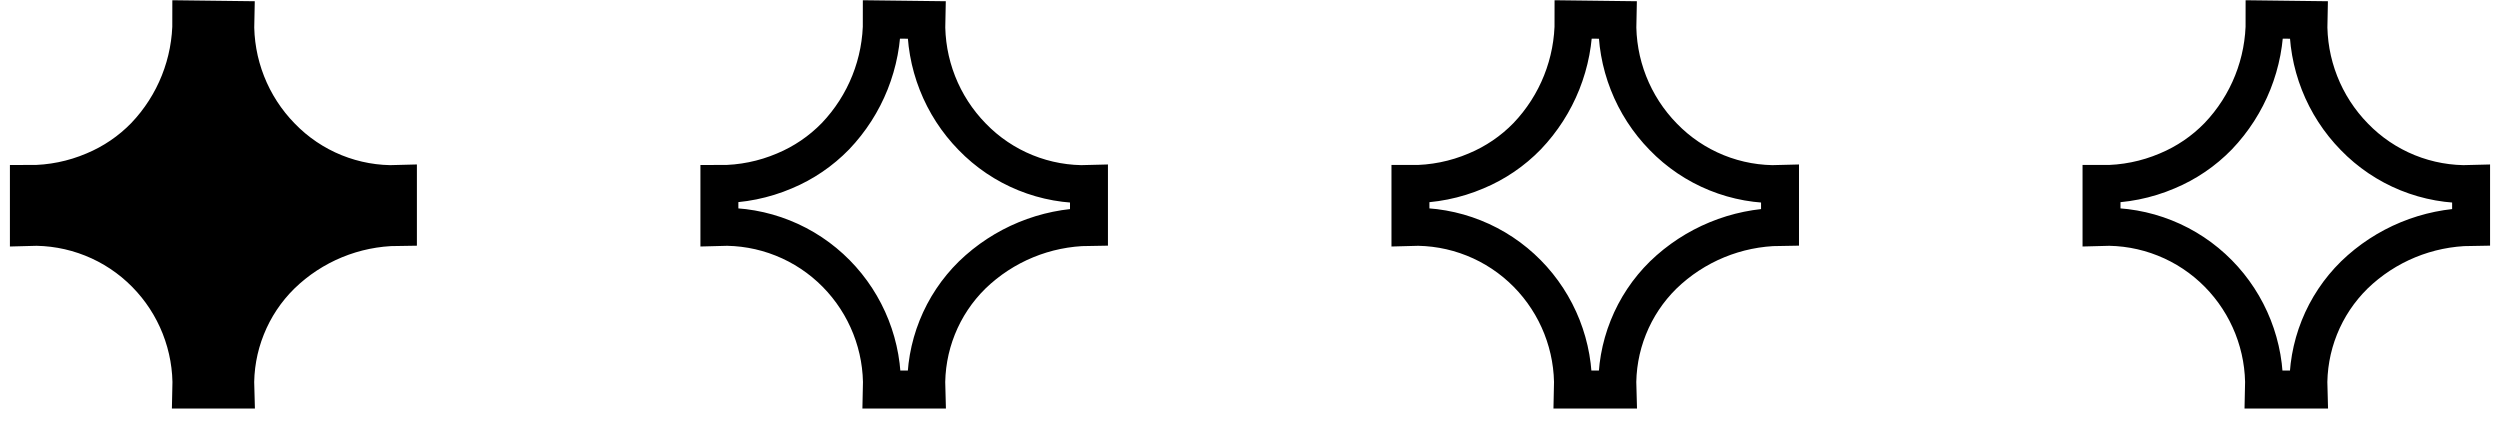 <?xml version="1.0" encoding="UTF-8"?> <svg xmlns="http://www.w3.org/2000/svg" width="112" height="19" viewBox="0 0 112 19" fill="none"><path d="M103.418 0.895C103.393 1.86 103.562 2.82 103.915 3.719C104.268 4.618 104.798 5.437 105.473 6.127C106.149 6.826 106.964 7.375 107.865 7.74C108.766 8.105 109.733 8.277 110.705 8.246L110.705 10.165C108.75 10.188 106.877 10.959 105.473 12.319C104.794 12.986 104.261 13.786 103.907 14.67C103.554 15.553 103.387 16.5 103.418 17.451L101.429 17.451C101.456 16.492 101.288 15.537 100.936 14.643C100.584 13.75 100.055 12.938 99.381 12.254C98.7 11.564 97.884 11.021 96.983 10.662C96.083 10.302 95.118 10.133 94.148 10.165L94.148 8.246C95.159 8.254 96.161 8.054 97.091 7.657C97.95 7.299 98.727 6.771 99.375 6.104C100.722 4.696 101.469 2.819 101.458 0.871L103.418 0.895Z" stroke="black" stroke-width="1.7"></path><path d="M72.459 0.895C72.433 1.86 72.602 2.82 72.955 3.719C73.308 4.618 73.838 5.437 74.513 6.127C75.189 6.826 76.004 7.375 76.905 7.74C77.806 8.105 78.773 8.277 79.745 8.246L79.745 10.165C77.79 10.188 75.918 10.959 74.513 12.319C73.834 12.986 73.301 13.786 72.948 14.67C72.594 15.553 72.427 16.5 72.459 17.451L70.469 17.451C70.496 16.492 70.328 15.537 69.976 14.643C69.624 13.75 69.095 12.938 68.421 12.254C67.74 11.564 66.924 11.021 66.023 10.662C65.123 10.302 64.158 10.133 63.188 10.165L63.188 8.246C64.199 8.254 65.201 8.054 66.131 7.657C66.99 7.299 67.767 6.771 68.415 6.104C69.762 4.696 70.509 2.819 70.499 0.871L72.459 0.895Z" stroke="black" stroke-width="1.7"></path><path d="M41.499 0.895C41.474 1.86 41.643 2.82 41.996 3.719C42.349 4.618 42.879 5.437 43.554 6.127C44.23 6.826 45.045 7.375 45.946 7.74C46.847 8.105 47.814 8.277 48.786 8.246L48.786 10.165C46.831 10.188 44.959 10.959 43.554 12.319C42.875 12.986 42.342 13.786 41.988 14.67C41.635 15.553 41.468 16.5 41.499 17.451L39.51 17.451C39.537 16.492 39.369 15.537 39.017 14.643C38.665 13.75 38.136 12.938 37.462 12.254C36.781 11.564 35.965 11.021 35.064 10.662C34.164 10.302 33.199 10.133 32.229 10.165L32.229 8.246C33.23 8.25 34.222 8.05 35.143 7.657C36.002 7.299 36.778 6.771 37.427 6.104C38.773 4.696 39.521 2.819 39.51 0.871L41.499 0.895Z" stroke="black" stroke-width="1.7"></path><path d="M10.541 0.895C10.515 1.86 10.684 2.82 11.037 3.719C11.39 4.618 11.92 5.437 12.595 6.127C13.27 6.826 14.085 7.376 14.986 7.741C15.888 8.106 16.855 8.278 17.827 8.246L17.827 10.165C15.871 10.184 13.997 10.955 12.595 12.319C11.916 12.986 11.383 13.786 11.03 14.67C10.676 15.553 10.509 16.5 10.541 17.451L8.575 17.451C8.602 16.492 8.434 15.537 8.082 14.643C7.73 13.75 7.201 12.938 6.526 12.254C5.846 11.564 5.03 11.021 4.129 10.662C3.228 10.302 2.263 10.133 1.294 10.165L1.294 8.246C2.295 8.25 3.287 8.05 4.207 7.657C5.066 7.299 5.843 6.771 6.491 6.104C7.838 4.696 8.585 2.819 8.575 0.871L10.541 0.895Z" fill="black" stroke="black" stroke-width="1.7"></path></svg> 